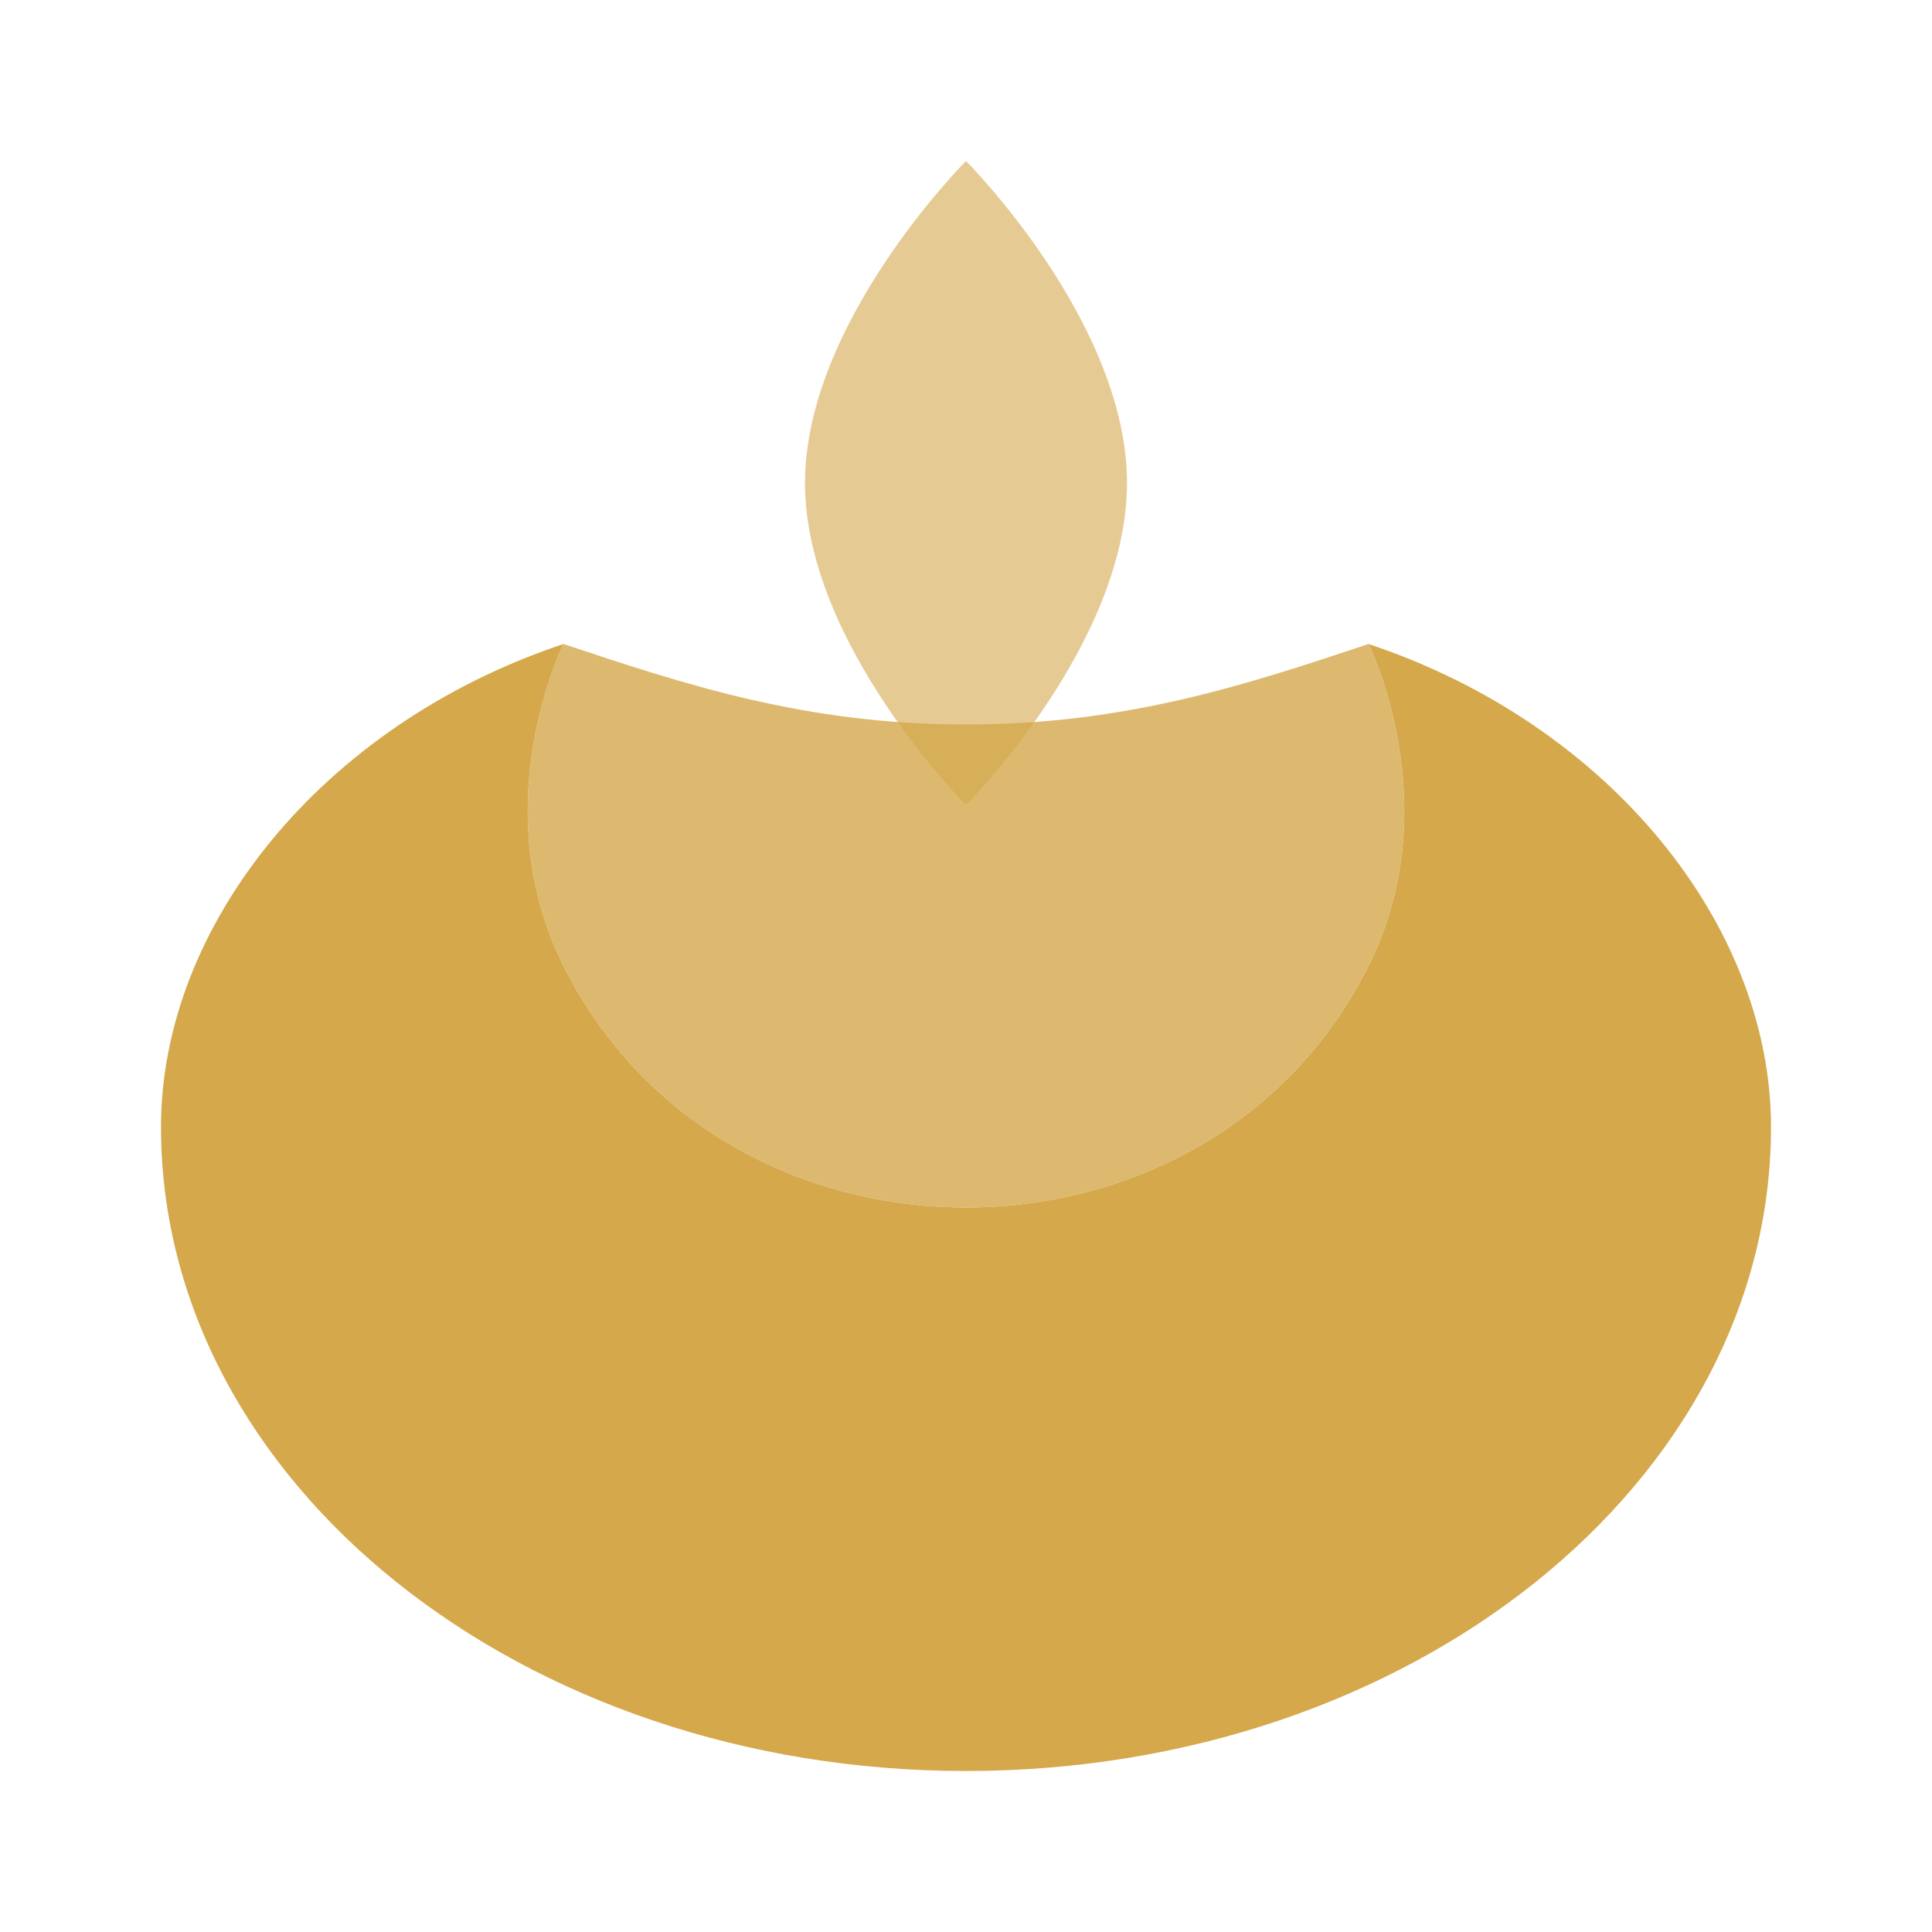 <svg viewBox="0 0 24 24" fill="none" xmlns="http://www.w3.org/2000/svg">
  <path d="M12 2C12 2 10 4 10 6C10 8 12 10 12 10C12 10 14 8 14 6C14 4 12 2 12 2Z" fill="#D4A84B" opacity="0.6"/>
  <path d="M12 22C17.523 22 22 18.418 22 14C22 11.5 20 9 17 8C17 8 18 10 17 12C16 14 14 15 12 15C10 15 8 14 7 12C6 10 7 8 7 8C4 9 2 11.5 2 14C2 18.418 6.477 22 12 22Z" fill="#D4A84B"/>
  <path d="M12 15C14 15 16 14 17 12C18 10 17 8 17 8C15.5 8.5 14 9 12 9C10 9 8.5 8.5 7 8C7 8 6 10 7 12C8 14 10 15 12 15Z" fill="#D4A84B" opacity="0.8"/>
  <circle cx="9" cy="17" r="1.5" fill="#D4A84B" opacity="0.3"/>
  <circle cx="15" cy="17" r="1.5" fill="#D4A84B" opacity="0.3"/>
  <circle cx="12" cy="19" r="1" fill="#D4A84B" opacity="0.3"/>
</svg>


